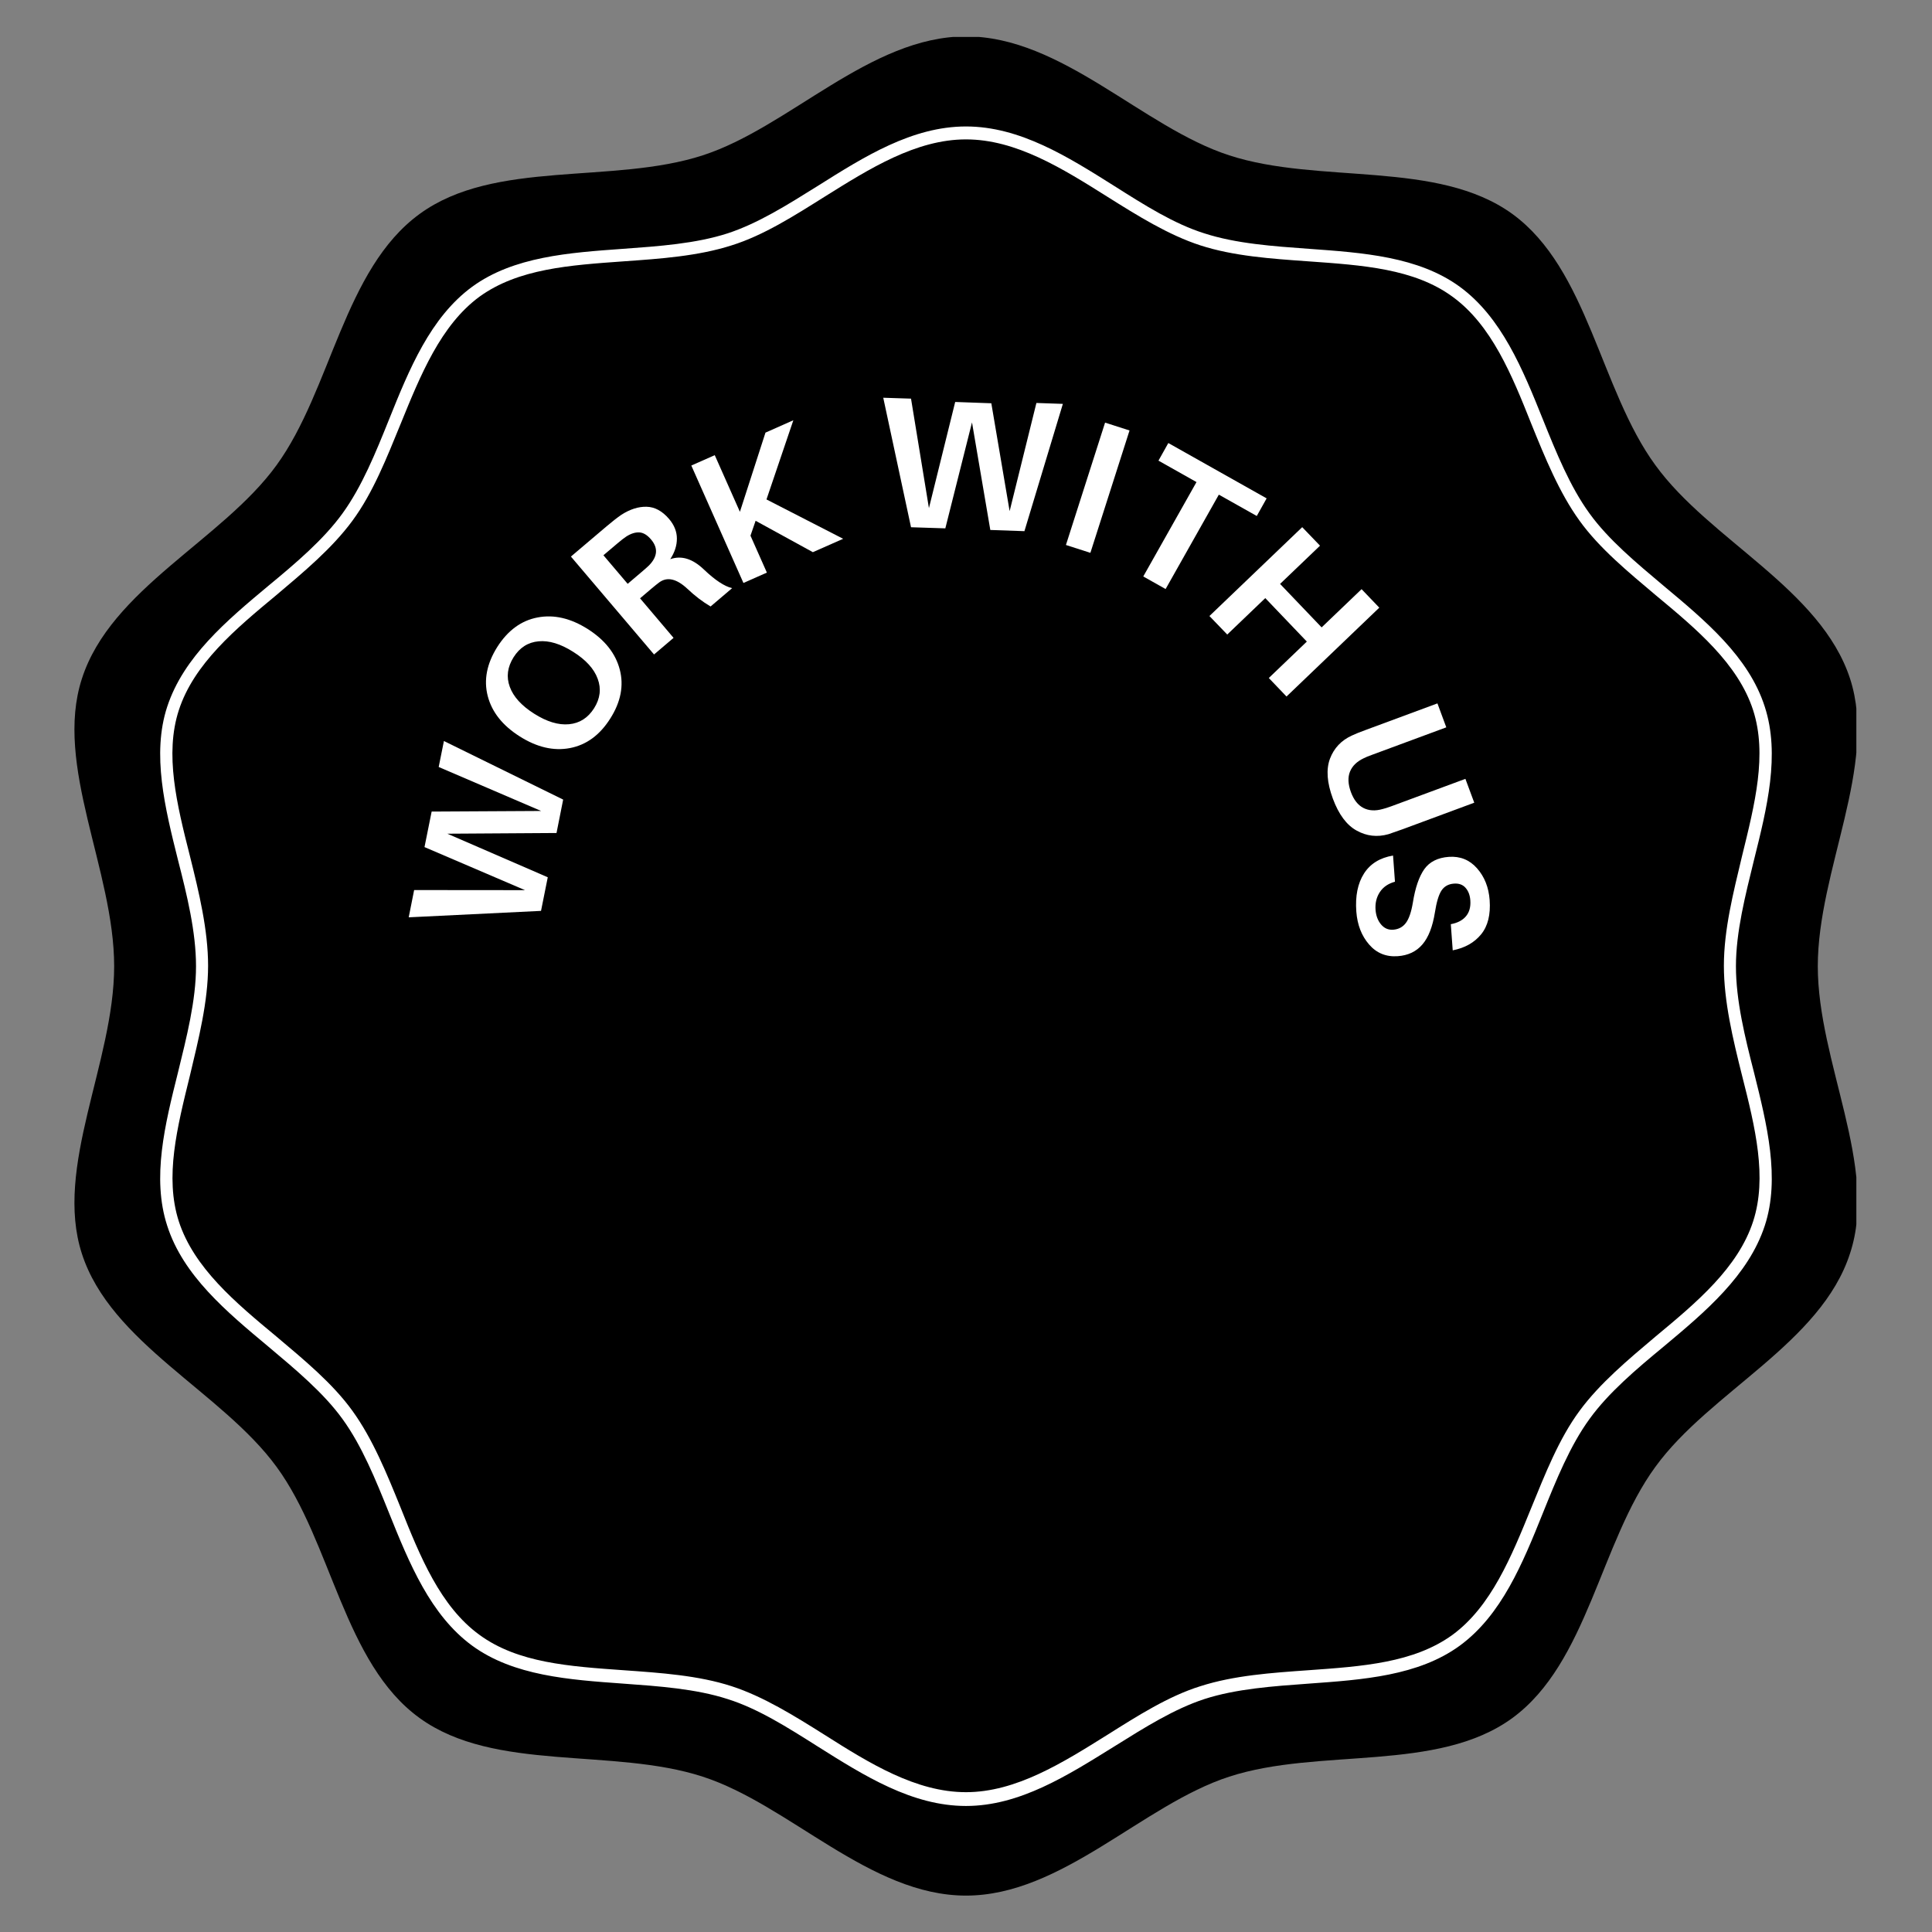 <svg xmlns="http://www.w3.org/2000/svg" xmlns:xlink="http://www.w3.org/1999/xlink" width="400" zoomAndPan="magnify" viewBox="0 0 300 300" height="400" preserveAspectRatio="xMidYMid meet" version="1.0"><rect x="0" y="0" width="300" height="300" fill="#808080" stroke="none"/><defs><g/><clipPath id="9de52866ca"><path d="M 11.504 5.734 L 288.254 5.734 L 288.254 294.484 L 11.504 294.484 Z M 11.504 5.734 " clip-rule="nonzero"/></clipPath></defs><g clip-path="url(#9de52866ca)"><path fill="#000000" d="M 282.266 150.035 C 282.266 135.113 291.633 118.855 287.285 105.406 C 282.734 91.426 265.473 83.863 257.043 72.223 C 248.48 60.516 246.605 41.781 234.832 33.219 C 223.191 24.789 204.859 28.668 190.875 24.121 C 177.43 19.77 164.918 5.652 149.996 5.652 C 135.078 5.652 122.566 19.77 109.117 24.121 C 95.137 28.668 76.805 24.723 65.164 33.219 C 53.387 41.781 51.445 60.516 42.949 72.223 C 34.52 83.863 17.191 91.426 12.711 105.406 C 8.359 118.855 17.727 135.113 17.727 150.035 C 17.727 164.953 8.359 181.211 12.711 194.66 C 17.191 208.574 34.453 216.137 42.949 227.777 C 51.516 239.484 53.387 258.285 65.164 266.781 C 76.805 275.211 95.137 271.332 109.117 275.879 C 122.566 280.23 135.078 294.348 149.996 294.348 C 164.918 294.348 177.43 280.23 190.875 275.879 C 204.859 271.332 223.191 275.277 234.832 266.781 C 246.539 258.219 248.48 239.484 257.043 227.777 C 265.473 216.137 282.801 208.574 287.285 194.59 C 291.699 181.145 282.266 164.953 282.266 150.035 Z M 282.266 150.035 " fill-opacity="1" fill-rule="nonzero"/></g><path fill="#ffffff" d="M 149.996 280.43 C 141.633 280.43 134.207 275.746 126.98 271.195 C 122.23 268.188 117.684 265.309 113 263.836 C 108.047 262.23 102.293 261.832 96.742 261.43 C 88.379 260.828 79.746 260.227 73.324 255.543 C 66.836 250.793 63.555 242.762 60.41 234.934 C 58.34 229.785 56.195 224.496 53.188 220.352 C 50.242 216.27 45.895 212.656 41.68 209.109 C 35.188 203.691 28.434 198.07 25.957 190.309 C 23.547 182.883 25.621 174.586 27.629 166.559 C 28.969 161.074 30.438 155.387 30.438 150.035 C 30.438 144.68 29.035 138.992 27.629 133.508 C 25.621 125.48 23.547 117.117 25.957 109.758 C 28.5 101.996 35.188 96.375 41.68 90.957 C 45.895 87.477 50.242 83.797 53.188 79.715 C 56.195 75.57 58.34 70.285 60.41 65.133 C 63.555 57.305 66.836 49.273 73.324 44.523 C 79.746 39.84 88.379 39.238 96.742 38.637 C 102.293 38.234 108.047 37.836 113 36.23 C 117.684 34.691 122.164 31.879 126.98 28.871 C 134.207 24.32 141.633 19.637 149.996 19.637 C 158.359 19.637 165.785 24.32 173.012 28.871 C 177.762 31.879 182.312 34.758 186.996 36.23 C 191.945 37.836 197.699 38.234 203.254 38.637 C 211.617 39.238 220.246 39.84 226.668 44.523 C 233.16 49.273 236.438 57.305 239.582 65.133 C 241.656 70.285 243.797 75.57 246.809 79.715 C 249.75 83.797 254.102 87.41 258.316 90.957 C 264.805 96.375 271.562 101.996 274.039 109.758 C 276.445 117.184 274.371 125.48 272.367 133.508 C 271.027 138.992 269.555 144.68 269.555 150.035 C 269.555 155.387 270.961 161.074 272.367 166.559 C 274.371 174.586 276.445 182.949 274.039 190.309 C 271.496 198.07 264.805 203.691 258.316 209.109 C 254.102 212.59 249.75 216.27 246.809 220.352 C 243.797 224.496 241.656 229.785 239.582 234.934 C 236.438 242.762 233.16 250.793 226.668 255.543 C 220.246 260.227 211.617 260.828 203.254 261.43 C 197.699 261.832 191.945 262.23 186.996 263.836 C 182.312 265.375 177.828 268.188 173.012 271.195 C 165.785 275.68 158.359 280.43 149.996 280.43 Z M 149.996 21.645 C 142.234 21.645 135.012 26.191 128.051 30.543 C 123.367 33.484 118.551 36.562 113.602 38.102 C 108.383 39.773 102.562 40.176 96.875 40.578 C 88.445 41.18 80.484 41.715 74.461 46.062 C 68.441 50.48 65.297 58.242 62.219 65.801 C 60.078 71.02 57.938 76.504 54.727 80.855 C 51.582 85.137 47.164 88.816 42.883 92.43 C 36.594 97.648 30.105 103.066 27.762 110.293 C 25.555 117.117 27.43 124.809 29.504 132.973 C 30.906 138.594 32.312 144.414 32.312 149.965 C 32.312 155.52 30.84 161.34 29.504 166.961 C 27.496 175.121 25.555 182.75 27.762 189.641 C 30.105 196.867 36.594 202.285 42.883 207.504 C 47.164 211.117 51.648 214.797 54.727 219.078 C 57.871 223.426 60.078 228.848 62.219 234.133 C 65.23 241.691 68.375 249.453 74.461 253.867 C 80.418 258.219 88.379 258.754 96.875 259.355 C 102.562 259.758 108.449 260.156 113.602 261.832 C 118.551 263.438 123.367 266.445 128.051 269.391 C 135.012 273.805 142.234 278.289 149.996 278.289 C 157.758 278.289 164.984 273.738 171.941 269.391 C 176.625 266.445 181.441 263.371 186.395 261.832 C 191.613 260.156 197.434 259.758 203.121 259.355 C 211.551 258.754 219.512 258.219 225.531 253.867 C 231.555 249.453 234.699 241.691 237.777 234.133 C 239.918 228.914 242.059 223.426 245.27 219.078 C 248.414 214.797 252.828 211.117 257.109 207.504 C 263.398 202.285 269.891 196.867 272.23 189.641 C 274.438 182.816 272.566 175.121 270.492 166.961 C 269.086 161.34 267.684 155.52 267.684 149.965 C 267.684 144.348 269.152 138.594 270.492 132.973 C 272.5 124.809 274.438 117.184 272.23 110.293 C 269.891 103.066 263.398 97.648 257.109 92.43 C 252.828 88.816 248.348 85.137 245.27 80.855 C 242.125 76.504 239.918 71.086 237.777 65.801 C 234.766 58.242 231.621 50.48 225.531 46.062 C 219.578 41.715 211.617 41.18 203.121 40.578 C 197.434 40.176 191.543 39.773 186.395 38.102 C 181.441 36.496 176.625 33.484 171.941 30.543 C 164.918 26.125 157.758 21.645 149.996 21.645 Z M 149.996 21.645 " fill-opacity="1" fill-rule="nonzero"/><g fill="#ffffff" fill-opacity="1"><g transform="translate(82.885, 147.082)"><g><path d="M -13.953 -32.016 L 4.562 -22.922 L 3.531 -17.734 L -13.422 -17.625 L 2.172 -10.859 L 1.125 -5.641 L -19.422 -4.641 L -18.578 -8.875 L -1.359 -8.859 L -16.969 -15.547 L -15.859 -21.062 L 1.141 -21.156 L -14.766 -27.984 Z M -13.953 -32.016 "/></g></g></g><g fill="#ffffff" fill-opacity="1"><g transform="translate(88.36, 120.927)"><g><path d="M -11.141 -20.469 C -9.504 -23.039 -7.422 -24.566 -4.891 -25.047 C -2.359 -25.535 0.238 -24.938 2.906 -23.25 C 5.562 -21.562 7.219 -19.469 7.875 -16.969 C 8.531 -14.469 8.039 -11.93 6.406 -9.359 C 4.781 -6.785 2.691 -5.254 0.141 -4.766 C -2.398 -4.285 -5 -4.891 -7.656 -6.578 C -10.32 -8.266 -11.977 -10.352 -12.625 -12.844 C -13.27 -15.332 -12.773 -17.875 -11.141 -20.469 Z M 0 -8.469 C 1.645 -8.625 2.941 -9.453 3.891 -10.953 C 4.836 -12.453 5.023 -13.973 4.453 -15.516 C 3.891 -17.066 2.625 -18.461 0.656 -19.703 C -1.312 -20.953 -3.109 -21.5 -4.734 -21.344 C -6.367 -21.195 -7.66 -20.375 -8.609 -18.875 C -9.566 -17.352 -9.766 -15.82 -9.203 -14.281 C -8.648 -12.75 -7.391 -11.359 -5.422 -10.109 C -3.453 -8.859 -1.645 -8.312 0 -8.469 Z M 0 -8.469 "/></g></g></g><g fill="#ffffff" fill-opacity="1"><g transform="translate(99.59, 103.298)"><g><path d="M 9.734 -14.844 C 11.453 -13.207 12.906 -12.25 14.094 -11.969 L 10.75 -9.125 C 9.52 -9.844 8.312 -10.766 7.125 -11.891 C 5.457 -13.441 4.004 -13.766 2.766 -12.859 C 2.484 -12.648 2.082 -12.328 1.562 -11.891 L -0.203 -10.391 L 5 -4.25 L 1.969 -1.672 L -10.938 -16.875 L -5.391 -21.578 C -4.547 -22.297 -3.785 -22.891 -3.109 -23.359 C -1.766 -24.223 -0.457 -24.641 0.812 -24.609 C 2.094 -24.578 3.258 -23.941 4.312 -22.703 C 5.113 -21.754 5.516 -20.742 5.516 -19.672 C 5.523 -18.598 5.18 -17.531 4.484 -16.469 C 6.223 -17.082 7.973 -16.539 9.734 -14.844 Z M -2.125 -12.641 L -0.031 -14.422 C 0.57 -14.93 0.977 -15.289 1.188 -15.5 C 2.52 -16.863 2.629 -18.203 1.516 -19.516 C 0.93 -20.211 0.328 -20.582 -0.297 -20.625 C -0.93 -20.664 -1.613 -20.453 -2.344 -19.984 C -2.719 -19.734 -3.156 -19.395 -3.656 -18.969 L -5.891 -17.078 Z M -2.125 -12.641 "/></g></g></g><g fill="#ffffff" fill-opacity="1"><g transform="translate(113.081, 91.569)"><g><path d="M 5.938 -14.016 L 17.844 -7.906 L 13.141 -5.828 L 4.25 -10.703 L 3.453 -8.391 L 6 -2.656 L 2.359 -1.047 L -5.734 -19.281 L -2.094 -20.891 L 1.812 -12.094 L 5.781 -24.391 L 10.109 -26.312 Z M 5.938 -14.016 "/></g></g></g><g fill="#ffffff" fill-opacity="1"><g transform="translate(131.154, 84.283)"><g/></g></g><g fill="#ffffff" fill-opacity="1"><g transform="translate(135.713, 81.667)"><g><path d="M 29.328 -18.953 L 23.359 0.812 L 18.062 0.625 L 15.219 -16.078 L 11.078 0.375 L 5.75 0.203 L 1.438 -19.906 L 5.75 -19.766 L 8.531 -2.766 L 12.609 -19.25 L 18.219 -19.047 L 21.062 -2.297 L 25.219 -19.094 Z M 29.328 -18.953 "/></g></g></g><g fill="#ffffff" fill-opacity="1"><g transform="translate(163.065, 83.844)"><g><path d="M 6.25 2 L 2.453 0.781 L 8.531 -18.219 L 12.328 -17 Z M 6.25 2 "/></g></g></g><g fill="#ffffff" fill-opacity="1"><g transform="translate(171.042, 85.856)"><g><path d="M 24.109 -5.734 L 18.219 -9.047 L 9.953 5.609 L 6.484 3.656 L 14.75 -11 L 8.844 -14.328 L 10.375 -17.062 L 25.641 -8.469 Z M 24.109 -5.734 "/></g></g></g><g fill="#ffffff" fill-opacity="1"><g transform="translate(186.019, 93.796)"><g><path d="M 28.156 0.562 L 13.75 14.359 L 11 11.484 L 16.906 5.828 L 10.453 -0.922 L 4.547 4.734 L 1.781 1.859 L 16.188 -11.938 L 18.953 -9.062 L 12.75 -3.125 L 19.203 3.625 L 25.406 -2.312 Z M 28.156 0.562 "/></g></g></g><g fill="#ffffff" fill-opacity="1"><g transform="translate(200.185, 109.748)"><g/></g></g><g fill="#ffffff" fill-opacity="1"><g transform="translate(203.688, 113.972)"><g><path d="M 25.234 10.672 L 14.141 14.781 C 13.242 15.102 12.5 15.363 11.906 15.562 C 10.164 16.051 8.52 15.863 6.969 15 C 5.414 14.145 4.188 12.492 3.281 10.047 C 2.363 7.566 2.211 5.5 2.828 3.844 C 3.453 2.188 4.594 0.984 6.25 0.234 C 6.801 -0.023 7.523 -0.316 8.422 -0.641 L 19.516 -4.75 L 20.891 -1.031 L 9.406 3.219 C 8.77 3.445 8.328 3.629 8.078 3.766 C 7.016 4.266 6.301 4.957 5.938 5.844 C 5.582 6.727 5.629 7.785 6.078 9.016 C 6.523 10.223 7.172 11.047 8.016 11.484 C 8.867 11.922 9.863 11.977 11 11.656 C 11.281 11.594 11.738 11.445 12.375 11.219 L 23.859 6.969 Z M 25.234 10.672 "/></g></g></g><g fill="#ffffff" fill-opacity="1"><g transform="translate(210.328, 132.069)"><g><path d="M 20.984 7.688 C 21.148 9.957 20.707 11.734 19.656 13.016 C 18.613 14.297 17.145 15.125 15.25 15.5 L 14.953 11.438 C 15.984 11.25 16.766 10.844 17.297 10.219 C 17.828 9.594 18.055 8.77 17.984 7.75 C 17.93 6.938 17.68 6.281 17.234 5.781 C 16.797 5.289 16.191 5.078 15.422 5.141 C 14.578 5.203 13.938 5.562 13.5 6.219 C 13.07 6.883 12.734 8.016 12.484 9.609 C 12.129 11.828 11.484 13.484 10.547 14.578 C 9.609 15.68 8.332 16.289 6.719 16.406 C 4.914 16.539 3.43 15.938 2.266 14.594 C 1.098 13.25 0.438 11.547 0.281 9.484 C 0.102 7.066 0.5 5.098 1.469 3.578 C 2.438 2.055 3.941 1.125 5.984 0.781 L 6.281 4.844 C 5.227 5.133 4.441 5.676 3.922 6.469 C 3.41 7.258 3.191 8.172 3.266 9.203 C 3.336 10.129 3.625 10.891 4.125 11.484 C 4.625 12.078 5.25 12.348 6 12.297 C 6.844 12.234 7.504 11.879 7.984 11.234 C 8.461 10.586 8.82 9.535 9.062 8.078 C 9.426 5.797 10.016 4.07 10.828 2.906 C 11.648 1.75 12.922 1.109 14.641 0.984 C 16.398 0.859 17.859 1.445 19.016 2.75 C 20.18 4.062 20.836 5.707 20.984 7.688 Z M 20.984 7.688 "/></g></g></g></svg>